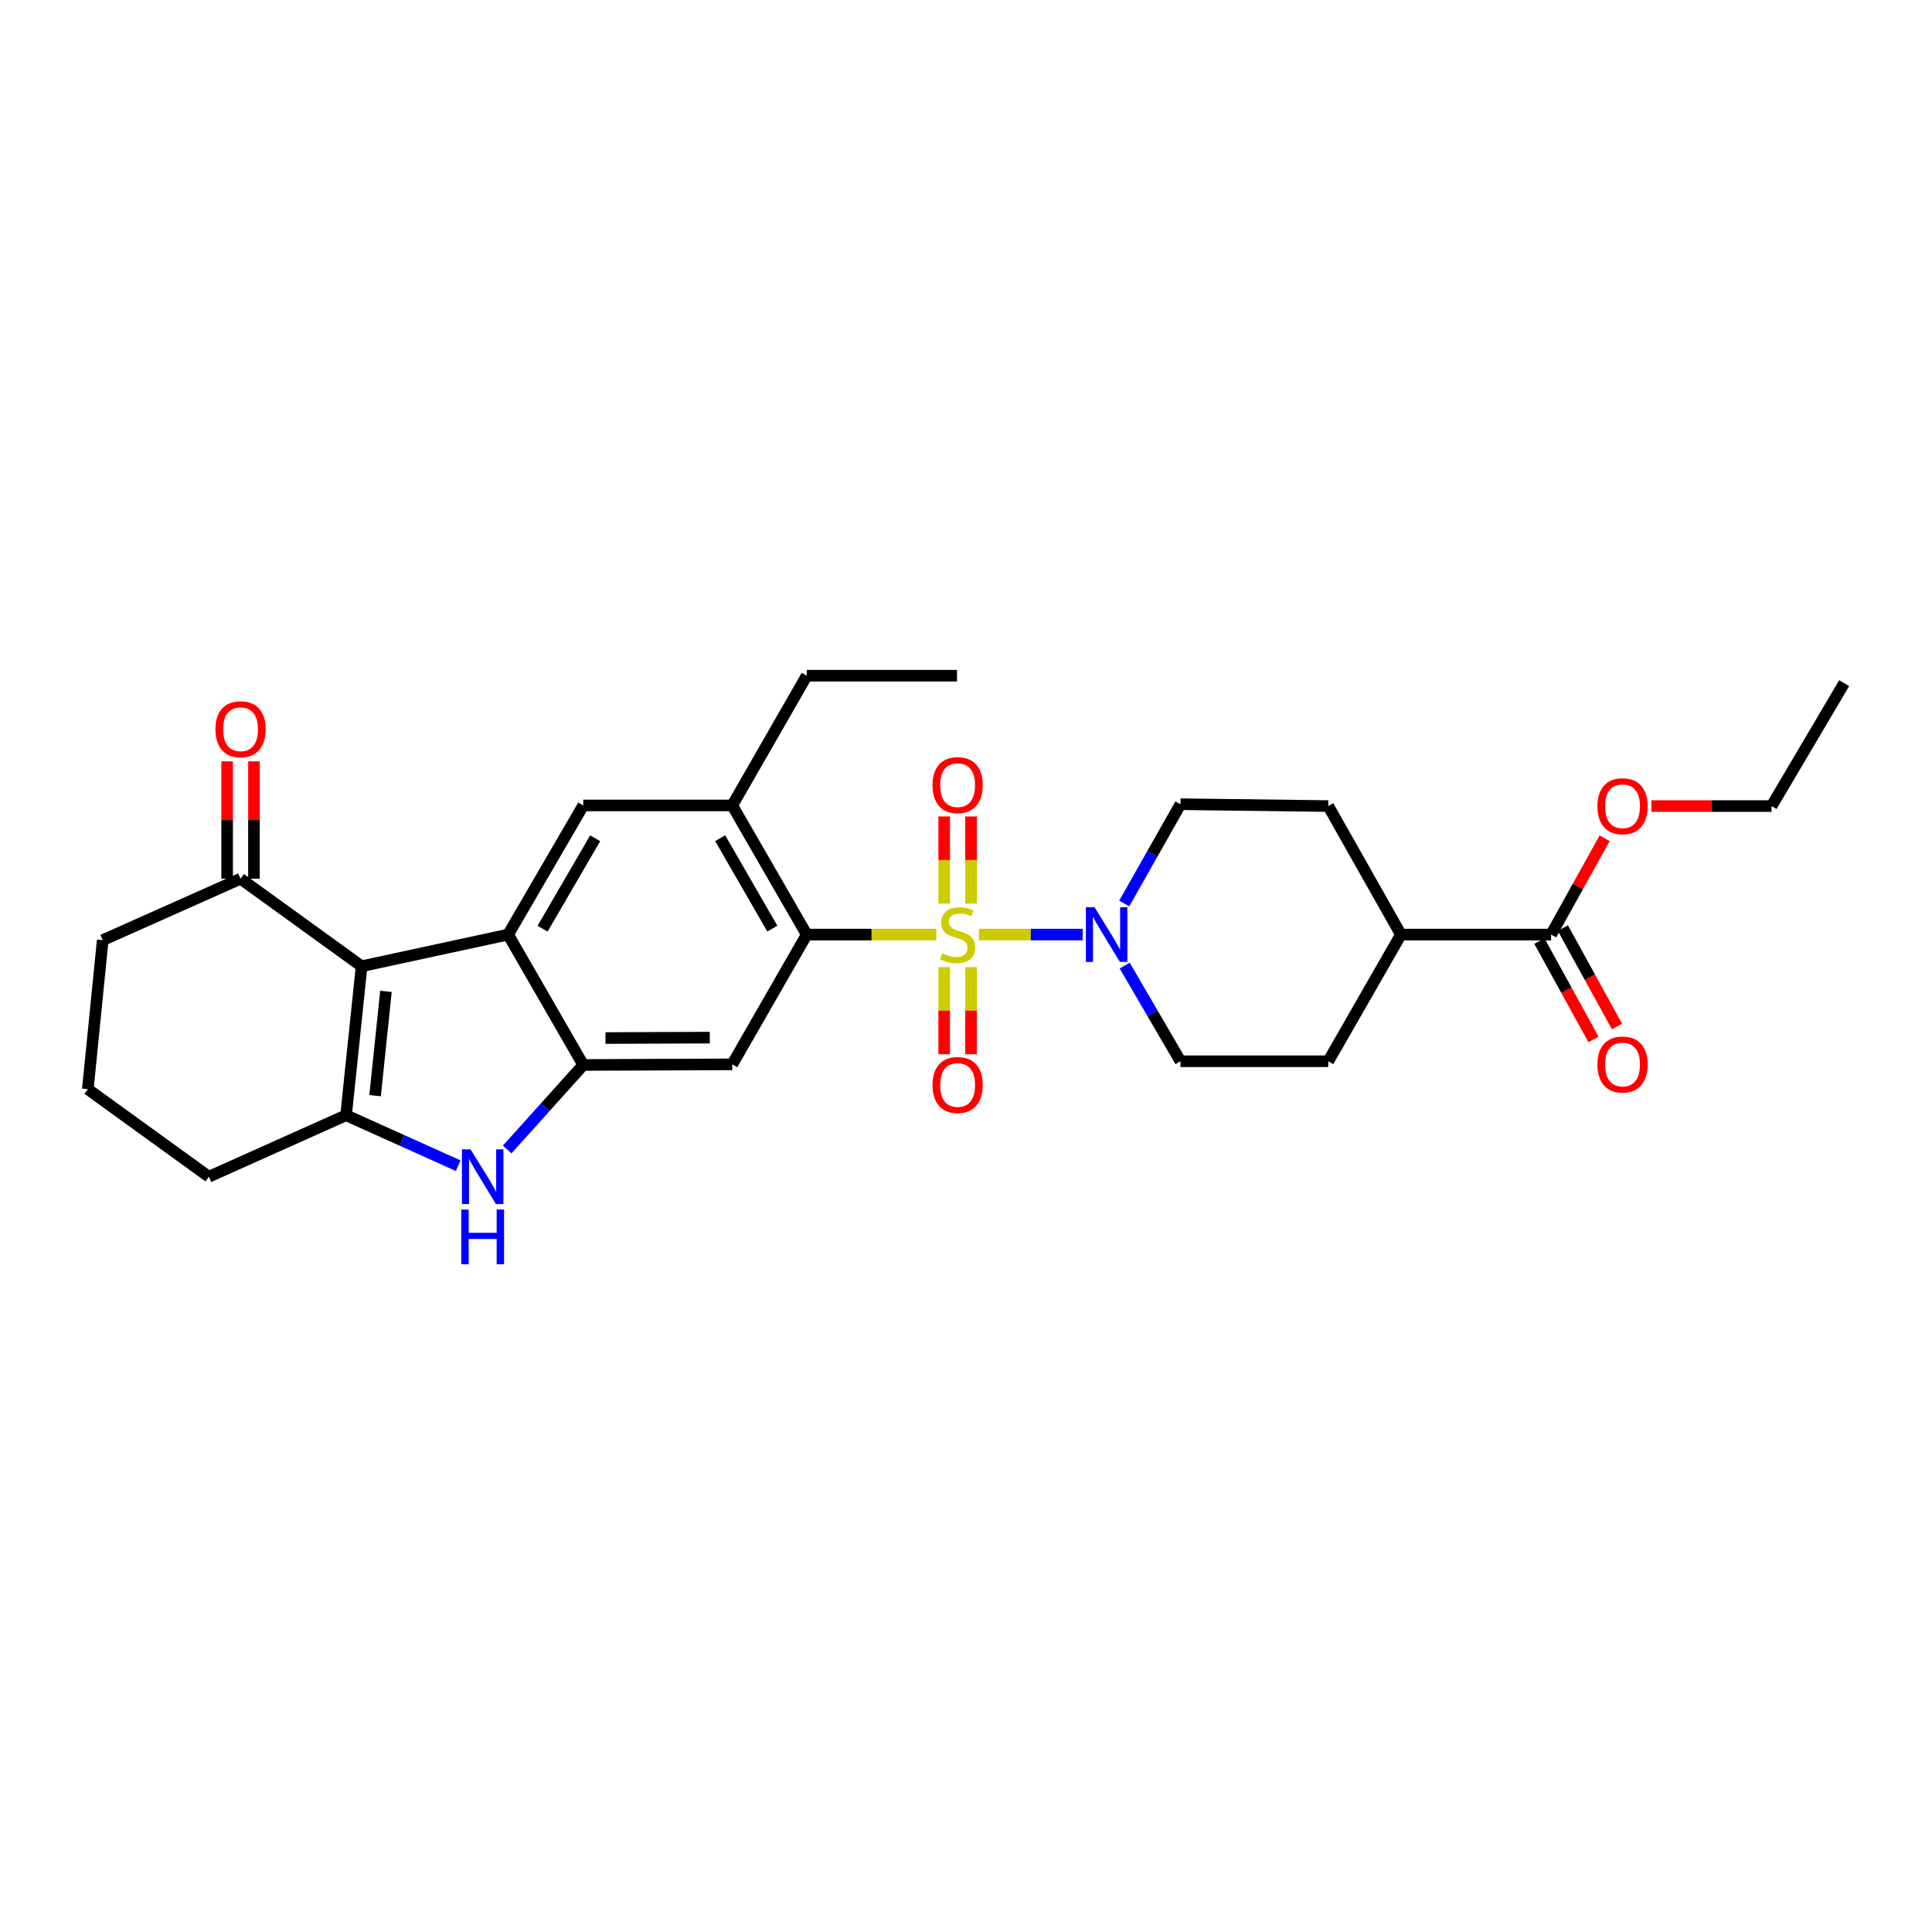 <?xml version='1.0' encoding='iso-8859-1'?>
<svg version='1.1' baseProfile='full'
              xmlns='http://www.w3.org/2000/svg'
                      xmlns:rdkit='http://www.rdkit.org/xml'
                      xmlns:xlink='http://www.w3.org/1999/xlink'
                  xml:space='preserve'
width='1000px' height='1000px' viewBox='0 0 1000 1000'>
<!-- END OF HEADER -->
<rect style='opacity:1.0;fill:#FFFFFF;stroke:none' width='1000' height='1000' x='0' y='0'> </rect>
<path class='bond-3' d='M 484.632,483.739 L 451.102,483.739' style='fill:none;fill-rule:evenodd;stroke:#CCCC00;stroke-width:6px;stroke-linecap:butt;stroke-linejoin:miter;stroke-opacity:1' />
<path class='bond-3' d='M 451.102,483.739 L 417.572,483.739' style='fill:none;fill-rule:evenodd;stroke:#000000;stroke-width:6px;stroke-linecap:butt;stroke-linejoin:miter;stroke-opacity:1' />
<path class='bond-6' d='M 506.673,483.739 L 533.532,483.739' style='fill:none;fill-rule:evenodd;stroke:#CCCC00;stroke-width:6px;stroke-linecap:butt;stroke-linejoin:miter;stroke-opacity:1' />
<path class='bond-6' d='M 533.532,483.739 L 560.392,483.739' style='fill:none;fill-rule:evenodd;stroke:#0000FF;stroke-width:6px;stroke-linecap:butt;stroke-linejoin:miter;stroke-opacity:1' />
<path class='bond-11' d='M 488.722,500.563 L 488.722,523.114' style='fill:none;fill-rule:evenodd;stroke:#CCCC00;stroke-width:6px;stroke-linecap:butt;stroke-linejoin:miter;stroke-opacity:1' />
<path class='bond-11' d='M 488.722,523.114 L 488.722,545.664' style='fill:none;fill-rule:evenodd;stroke:#FF0000;stroke-width:6px;stroke-linecap:butt;stroke-linejoin:miter;stroke-opacity:1' />
<path class='bond-11' d='M 502.607,500.563 L 502.607,523.114' style='fill:none;fill-rule:evenodd;stroke:#CCCC00;stroke-width:6px;stroke-linecap:butt;stroke-linejoin:miter;stroke-opacity:1' />
<path class='bond-11' d='M 502.607,523.114 L 502.607,545.664' style='fill:none;fill-rule:evenodd;stroke:#FF0000;stroke-width:6px;stroke-linecap:butt;stroke-linejoin:miter;stroke-opacity:1' />
<path class='bond-12' d='M 502.607,467.683 L 502.607,445.136' style='fill:none;fill-rule:evenodd;stroke:#CCCC00;stroke-width:6px;stroke-linecap:butt;stroke-linejoin:miter;stroke-opacity:1' />
<path class='bond-12' d='M 502.607,445.136 L 502.607,422.589' style='fill:none;fill-rule:evenodd;stroke:#FF0000;stroke-width:6px;stroke-linecap:butt;stroke-linejoin:miter;stroke-opacity:1' />
<path class='bond-12' d='M 488.722,467.683 L 488.722,445.136' style='fill:none;fill-rule:evenodd;stroke:#CCCC00;stroke-width:6px;stroke-linecap:butt;stroke-linejoin:miter;stroke-opacity:1' />
<path class='bond-12' d='M 488.722,445.136 L 488.722,422.589' style='fill:none;fill-rule:evenodd;stroke:#FF0000;stroke-width:6px;stroke-linecap:butt;stroke-linejoin:miter;stroke-opacity:1' />
<path class='bond-0' d='M 187.16,500.124 L 262.999,483.739' style='fill:none;fill-rule:evenodd;stroke:#000000;stroke-width:6px;stroke-linecap:butt;stroke-linejoin:miter;stroke-opacity:1' />
<path class='bond-10' d='M 187.16,500.124 L 124.504,454.818' style='fill:none;fill-rule:evenodd;stroke:#000000;stroke-width:6px;stroke-linecap:butt;stroke-linejoin:miter;stroke-opacity:1' />
<path class='bond-31' d='M 187.16,500.124 L 179.129,577.245' style='fill:none;fill-rule:evenodd;stroke:#000000;stroke-width:6px;stroke-linecap:butt;stroke-linejoin:miter;stroke-opacity:1' />
<path class='bond-31' d='M 199.766,513.131 L 194.145,567.115' style='fill:none;fill-rule:evenodd;stroke:#000000;stroke-width:6px;stroke-linecap:butt;stroke-linejoin:miter;stroke-opacity:1' />
<path class='bond-1' d='M 262.999,483.739 L 301.888,416.886' style='fill:none;fill-rule:evenodd;stroke:#000000;stroke-width:6px;stroke-linecap:butt;stroke-linejoin:miter;stroke-opacity:1' />
<path class='bond-1' d='M 280.836,480.693 L 308.057,433.896' style='fill:none;fill-rule:evenodd;stroke:#000000;stroke-width:6px;stroke-linecap:butt;stroke-linejoin:miter;stroke-opacity:1' />
<path class='bond-30' d='M 262.999,483.739 L 301.888,551.224' style='fill:none;fill-rule:evenodd;stroke:#000000;stroke-width:6px;stroke-linecap:butt;stroke-linejoin:miter;stroke-opacity:1' />
<path class='bond-2' d='M 179.129,577.245 L 208.141,590.303' style='fill:none;fill-rule:evenodd;stroke:#000000;stroke-width:6px;stroke-linecap:butt;stroke-linejoin:miter;stroke-opacity:1' />
<path class='bond-2' d='M 208.141,590.303 L 237.153,603.36' style='fill:none;fill-rule:evenodd;stroke:#0000FF;stroke-width:6px;stroke-linecap:butt;stroke-linejoin:miter;stroke-opacity:1' />
<path class='bond-21' d='M 179.129,577.245 L 108.111,609.067' style='fill:none;fill-rule:evenodd;stroke:#000000;stroke-width:6px;stroke-linecap:butt;stroke-linejoin:miter;stroke-opacity:1' />
<path class='bond-7' d='M 417.572,483.739 L 379.008,550.908' style='fill:none;fill-rule:evenodd;stroke:#000000;stroke-width:6px;stroke-linecap:butt;stroke-linejoin:miter;stroke-opacity:1' />
<path class='bond-9' d='M 417.572,483.739 L 379.008,416.886' style='fill:none;fill-rule:evenodd;stroke:#000000;stroke-width:6px;stroke-linecap:butt;stroke-linejoin:miter;stroke-opacity:1' />
<path class='bond-9' d='M 399.759,480.65 L 372.765,433.853' style='fill:none;fill-rule:evenodd;stroke:#000000;stroke-width:6px;stroke-linecap:butt;stroke-linejoin:miter;stroke-opacity:1' />
<path class='bond-4' d='M 301.888,551.224 L 379.008,550.908' style='fill:none;fill-rule:evenodd;stroke:#000000;stroke-width:6px;stroke-linecap:butt;stroke-linejoin:miter;stroke-opacity:1' />
<path class='bond-4' d='M 313.399,537.291 L 367.383,537.07' style='fill:none;fill-rule:evenodd;stroke:#000000;stroke-width:6px;stroke-linecap:butt;stroke-linejoin:miter;stroke-opacity:1' />
<path class='bond-5' d='M 301.888,551.224 L 282.202,573.098' style='fill:none;fill-rule:evenodd;stroke:#000000;stroke-width:6px;stroke-linecap:butt;stroke-linejoin:miter;stroke-opacity:1' />
<path class='bond-5' d='M 282.202,573.098 L 262.516,594.971' style='fill:none;fill-rule:evenodd;stroke:#0000FF;stroke-width:6px;stroke-linecap:butt;stroke-linejoin:miter;stroke-opacity:1' />
<path class='bond-14' d='M 582.147,499.796 L 596.578,524.55' style='fill:none;fill-rule:evenodd;stroke:#0000FF;stroke-width:6px;stroke-linecap:butt;stroke-linejoin:miter;stroke-opacity:1' />
<path class='bond-14' d='M 596.578,524.55 L 611.01,549.303' style='fill:none;fill-rule:evenodd;stroke:#000000;stroke-width:6px;stroke-linecap:butt;stroke-linejoin:miter;stroke-opacity:1' />
<path class='bond-15' d='M 581.904,467.64 L 596.457,441.947' style='fill:none;fill-rule:evenodd;stroke:#0000FF;stroke-width:6px;stroke-linecap:butt;stroke-linejoin:miter;stroke-opacity:1' />
<path class='bond-15' d='M 596.457,441.947 L 611.01,416.254' style='fill:none;fill-rule:evenodd;stroke:#000000;stroke-width:6px;stroke-linecap:butt;stroke-linejoin:miter;stroke-opacity:1' />
<path class='bond-8' d='M 301.888,416.886 L 379.008,416.886' style='fill:none;fill-rule:evenodd;stroke:#000000;stroke-width:6px;stroke-linecap:butt;stroke-linejoin:miter;stroke-opacity:1' />
<path class='bond-23' d='M 379.008,416.886 L 417.572,349.741' style='fill:none;fill-rule:evenodd;stroke:#000000;stroke-width:6px;stroke-linecap:butt;stroke-linejoin:miter;stroke-opacity:1' />
<path class='bond-18' d='M 131.447,454.818 L 131.447,424.444' style='fill:none;fill-rule:evenodd;stroke:#000000;stroke-width:6px;stroke-linecap:butt;stroke-linejoin:miter;stroke-opacity:1' />
<path class='bond-18' d='M 131.447,424.444 L 131.447,394.07' style='fill:none;fill-rule:evenodd;stroke:#FF0000;stroke-width:6px;stroke-linecap:butt;stroke-linejoin:miter;stroke-opacity:1' />
<path class='bond-18' d='M 117.561,454.818 L 117.561,424.444' style='fill:none;fill-rule:evenodd;stroke:#000000;stroke-width:6px;stroke-linecap:butt;stroke-linejoin:miter;stroke-opacity:1' />
<path class='bond-18' d='M 117.561,424.444 L 117.561,394.07' style='fill:none;fill-rule:evenodd;stroke:#FF0000;stroke-width:6px;stroke-linecap:butt;stroke-linejoin:miter;stroke-opacity:1' />
<path class='bond-24' d='M 124.504,454.818 L 53.169,486.632' style='fill:none;fill-rule:evenodd;stroke:#000000;stroke-width:6px;stroke-linecap:butt;stroke-linejoin:miter;stroke-opacity:1' />
<path class='bond-13' d='M 802.858,483.739 L 725.113,483.739' style='fill:none;fill-rule:evenodd;stroke:#000000;stroke-width:6px;stroke-linecap:butt;stroke-linejoin:miter;stroke-opacity:1' />
<path class='bond-17' d='M 796.775,487.086 L 810.788,512.552' style='fill:none;fill-rule:evenodd;stroke:#000000;stroke-width:6px;stroke-linecap:butt;stroke-linejoin:miter;stroke-opacity:1' />
<path class='bond-17' d='M 810.788,512.552 L 824.8,538.018' style='fill:none;fill-rule:evenodd;stroke:#FF0000;stroke-width:6px;stroke-linecap:butt;stroke-linejoin:miter;stroke-opacity:1' />
<path class='bond-17' d='M 808.941,480.392 L 822.954,505.858' style='fill:none;fill-rule:evenodd;stroke:#000000;stroke-width:6px;stroke-linecap:butt;stroke-linejoin:miter;stroke-opacity:1' />
<path class='bond-17' d='M 822.954,505.858 L 836.966,531.324' style='fill:none;fill-rule:evenodd;stroke:#FF0000;stroke-width:6px;stroke-linecap:butt;stroke-linejoin:miter;stroke-opacity:1' />
<path class='bond-22' d='M 802.858,483.739 L 816.709,458.81' style='fill:none;fill-rule:evenodd;stroke:#000000;stroke-width:6px;stroke-linecap:butt;stroke-linejoin:miter;stroke-opacity:1' />
<path class='bond-22' d='M 816.709,458.81 L 830.56,433.881' style='fill:none;fill-rule:evenodd;stroke:#FF0000;stroke-width:6px;stroke-linecap:butt;stroke-linejoin:miter;stroke-opacity:1' />
<path class='bond-19' d='M 611.01,549.303 L 687.513,549.303' style='fill:none;fill-rule:evenodd;stroke:#000000;stroke-width:6px;stroke-linecap:butt;stroke-linejoin:miter;stroke-opacity:1' />
<path class='bond-20' d='M 611.01,416.254 L 687.513,417.218' style='fill:none;fill-rule:evenodd;stroke:#000000;stroke-width:6px;stroke-linecap:butt;stroke-linejoin:miter;stroke-opacity:1' />
<path class='bond-16' d='M 725.113,483.739 L 687.513,417.218' style='fill:none;fill-rule:evenodd;stroke:#000000;stroke-width:6px;stroke-linecap:butt;stroke-linejoin:miter;stroke-opacity:1' />
<path class='bond-29' d='M 725.113,483.739 L 687.513,549.303' style='fill:none;fill-rule:evenodd;stroke:#000000;stroke-width:6px;stroke-linecap:butt;stroke-linejoin:miter;stroke-opacity:1' />
<path class='bond-25' d='M 108.111,609.067 L 45.455,563.752' style='fill:none;fill-rule:evenodd;stroke:#000000;stroke-width:6px;stroke-linecap:butt;stroke-linejoin:miter;stroke-opacity:1' />
<path class='bond-26' d='M 854.746,417.218 L 885.854,417.218' style='fill:none;fill-rule:evenodd;stroke:#FF0000;stroke-width:6px;stroke-linecap:butt;stroke-linejoin:miter;stroke-opacity:1' />
<path class='bond-26' d='M 885.854,417.218 L 916.961,417.218' style='fill:none;fill-rule:evenodd;stroke:#000000;stroke-width:6px;stroke-linecap:butt;stroke-linejoin:miter;stroke-opacity:1' />
<path class='bond-27' d='M 417.572,349.741 L 495.341,349.741' style='fill:none;fill-rule:evenodd;stroke:#000000;stroke-width:6px;stroke-linecap:butt;stroke-linejoin:miter;stroke-opacity:1' />
<path class='bond-32' d='M 53.169,486.632 L 45.455,563.752' style='fill:none;fill-rule:evenodd;stroke:#000000;stroke-width:6px;stroke-linecap:butt;stroke-linejoin:miter;stroke-opacity:1' />
<path class='bond-28' d='M 916.961,417.218 L 954.545,353.59' style='fill:none;fill-rule:evenodd;stroke:#000000;stroke-width:6px;stroke-linecap:butt;stroke-linejoin:miter;stroke-opacity:1' />
<path  class='atom-0' d='M 487.665 493.459
Q 487.985 493.579, 489.305 494.139
Q 490.625 494.699, 492.065 495.059
Q 493.545 495.379, 494.985 495.379
Q 497.665 495.379, 499.225 494.099
Q 500.785 492.779, 500.785 490.499
Q 500.785 488.939, 499.985 487.979
Q 499.225 487.019, 498.025 486.499
Q 496.825 485.979, 494.825 485.379
Q 492.305 484.619, 490.785 483.899
Q 489.305 483.179, 488.225 481.659
Q 487.185 480.139, 487.185 477.579
Q 487.185 474.019, 489.585 471.819
Q 492.025 469.619, 496.825 469.619
Q 500.105 469.619, 503.825 471.179
L 502.905 474.259
Q 499.505 472.859, 496.945 472.859
Q 494.185 472.859, 492.665 474.019
Q 491.145 475.139, 491.185 477.099
Q 491.185 478.619, 491.945 479.539
Q 492.745 480.459, 493.865 480.979
Q 495.025 481.499, 496.945 482.099
Q 499.505 482.899, 501.025 483.699
Q 502.545 484.499, 503.625 486.139
Q 504.745 487.739, 504.745 490.499
Q 504.745 494.419, 502.105 496.539
Q 499.505 498.619, 495.145 498.619
Q 492.625 498.619, 490.705 498.059
Q 488.825 497.539, 486.585 496.619
L 487.665 493.459
' fill='#CCCC00'/>
<path  class='atom-6' d='M 243.571 594.907
L 252.851 609.907
Q 253.771 611.387, 255.251 614.067
Q 256.731 616.747, 256.811 616.907
L 256.811 594.907
L 260.571 594.907
L 260.571 623.227
L 256.691 623.227
L 246.731 606.827
Q 245.571 604.907, 244.331 602.707
Q 243.131 600.507, 242.771 599.827
L 242.771 623.227
L 239.091 623.227
L 239.091 594.907
L 243.571 594.907
' fill='#0000FF'/>
<path  class='atom-6' d='M 238.751 626.059
L 242.591 626.059
L 242.591 638.099
L 257.071 638.099
L 257.071 626.059
L 260.911 626.059
L 260.911 654.379
L 257.071 654.379
L 257.071 641.299
L 242.591 641.299
L 242.591 654.379
L 238.751 654.379
L 238.751 626.059
' fill='#0000FF'/>
<path  class='atom-7' d='M 566.525 469.579
L 575.805 484.579
Q 576.725 486.059, 578.205 488.739
Q 579.685 491.419, 579.765 491.579
L 579.765 469.579
L 583.525 469.579
L 583.525 497.899
L 579.645 497.899
L 569.685 481.499
Q 568.525 479.579, 567.285 477.379
Q 566.085 475.179, 565.725 474.499
L 565.725 497.899
L 562.045 497.899
L 562.045 469.579
L 566.525 469.579
' fill='#0000FF'/>
<path  class='atom-12' d='M 482.665 561.588
Q 482.665 554.788, 486.025 550.988
Q 489.385 547.188, 495.665 547.188
Q 501.945 547.188, 505.305 550.988
Q 508.665 554.788, 508.665 561.588
Q 508.665 568.468, 505.265 572.388
Q 501.865 576.268, 495.665 576.268
Q 489.425 576.268, 486.025 572.388
Q 482.665 568.508, 482.665 561.588
M 495.665 573.068
Q 499.985 573.068, 502.305 570.188
Q 504.665 567.268, 504.665 561.588
Q 504.665 556.028, 502.305 553.228
Q 499.985 550.388, 495.665 550.388
Q 491.345 550.388, 488.985 553.188
Q 486.665 555.988, 486.665 561.588
Q 486.665 567.308, 488.985 570.188
Q 491.345 573.068, 495.665 573.068
' fill='#FF0000'/>
<path  class='atom-13' d='M 482.665 406.375
Q 482.665 399.575, 486.025 395.775
Q 489.385 391.975, 495.665 391.975
Q 501.945 391.975, 505.305 395.775
Q 508.665 399.575, 508.665 406.375
Q 508.665 413.255, 505.265 417.175
Q 501.865 421.055, 495.665 421.055
Q 489.425 421.055, 486.025 417.175
Q 482.665 413.295, 482.665 406.375
M 495.665 417.855
Q 499.985 417.855, 502.305 414.975
Q 504.665 412.055, 504.665 406.375
Q 504.665 400.815, 502.305 398.015
Q 499.985 395.175, 495.665 395.175
Q 491.345 395.175, 488.985 397.975
Q 486.665 400.775, 486.665 406.375
Q 486.665 412.095, 488.985 414.975
Q 491.345 417.855, 495.665 417.855
' fill='#FF0000'/>
<path  class='atom-18' d='M 826.818 550.988
Q 826.818 544.188, 830.178 540.388
Q 833.538 536.588, 839.818 536.588
Q 846.098 536.588, 849.458 540.388
Q 852.818 544.188, 852.818 550.988
Q 852.818 557.868, 849.418 561.788
Q 846.018 565.668, 839.818 565.668
Q 833.578 565.668, 830.178 561.788
Q 826.818 557.908, 826.818 550.988
M 839.818 562.468
Q 844.138 562.468, 846.458 559.588
Q 848.818 556.668, 848.818 550.988
Q 848.818 545.428, 846.458 542.628
Q 844.138 539.788, 839.818 539.788
Q 835.498 539.788, 833.138 542.588
Q 830.818 545.388, 830.818 550.988
Q 830.818 556.708, 833.138 559.588
Q 835.498 562.468, 839.818 562.468
' fill='#FF0000'/>
<path  class='atom-19' d='M 111.504 377.454
Q 111.504 370.654, 114.864 366.854
Q 118.224 363.054, 124.504 363.054
Q 130.784 363.054, 134.144 366.854
Q 137.504 370.654, 137.504 377.454
Q 137.504 384.334, 134.104 388.254
Q 130.704 392.134, 124.504 392.134
Q 118.264 392.134, 114.864 388.254
Q 111.504 384.374, 111.504 377.454
M 124.504 388.934
Q 128.824 388.934, 131.144 386.054
Q 133.504 383.134, 133.504 377.454
Q 133.504 371.894, 131.144 369.094
Q 128.824 366.254, 124.504 366.254
Q 120.184 366.254, 117.824 369.054
Q 115.504 371.854, 115.504 377.454
Q 115.504 383.174, 117.824 386.054
Q 120.184 388.934, 124.504 388.934
' fill='#FF0000'/>
<path  class='atom-23' d='M 826.818 417.298
Q 826.818 410.498, 830.178 406.698
Q 833.538 402.898, 839.818 402.898
Q 846.098 402.898, 849.458 406.698
Q 852.818 410.498, 852.818 417.298
Q 852.818 424.178, 849.418 428.098
Q 846.018 431.978, 839.818 431.978
Q 833.578 431.978, 830.178 428.098
Q 826.818 424.218, 826.818 417.298
M 839.818 428.778
Q 844.138 428.778, 846.458 425.898
Q 848.818 422.978, 848.818 417.298
Q 848.818 411.738, 846.458 408.938
Q 844.138 406.098, 839.818 406.098
Q 835.498 406.098, 833.138 408.898
Q 830.818 411.698, 830.818 417.298
Q 830.818 423.018, 833.138 425.898
Q 835.498 428.778, 839.818 428.778
' fill='#FF0000'/>
</svg>
